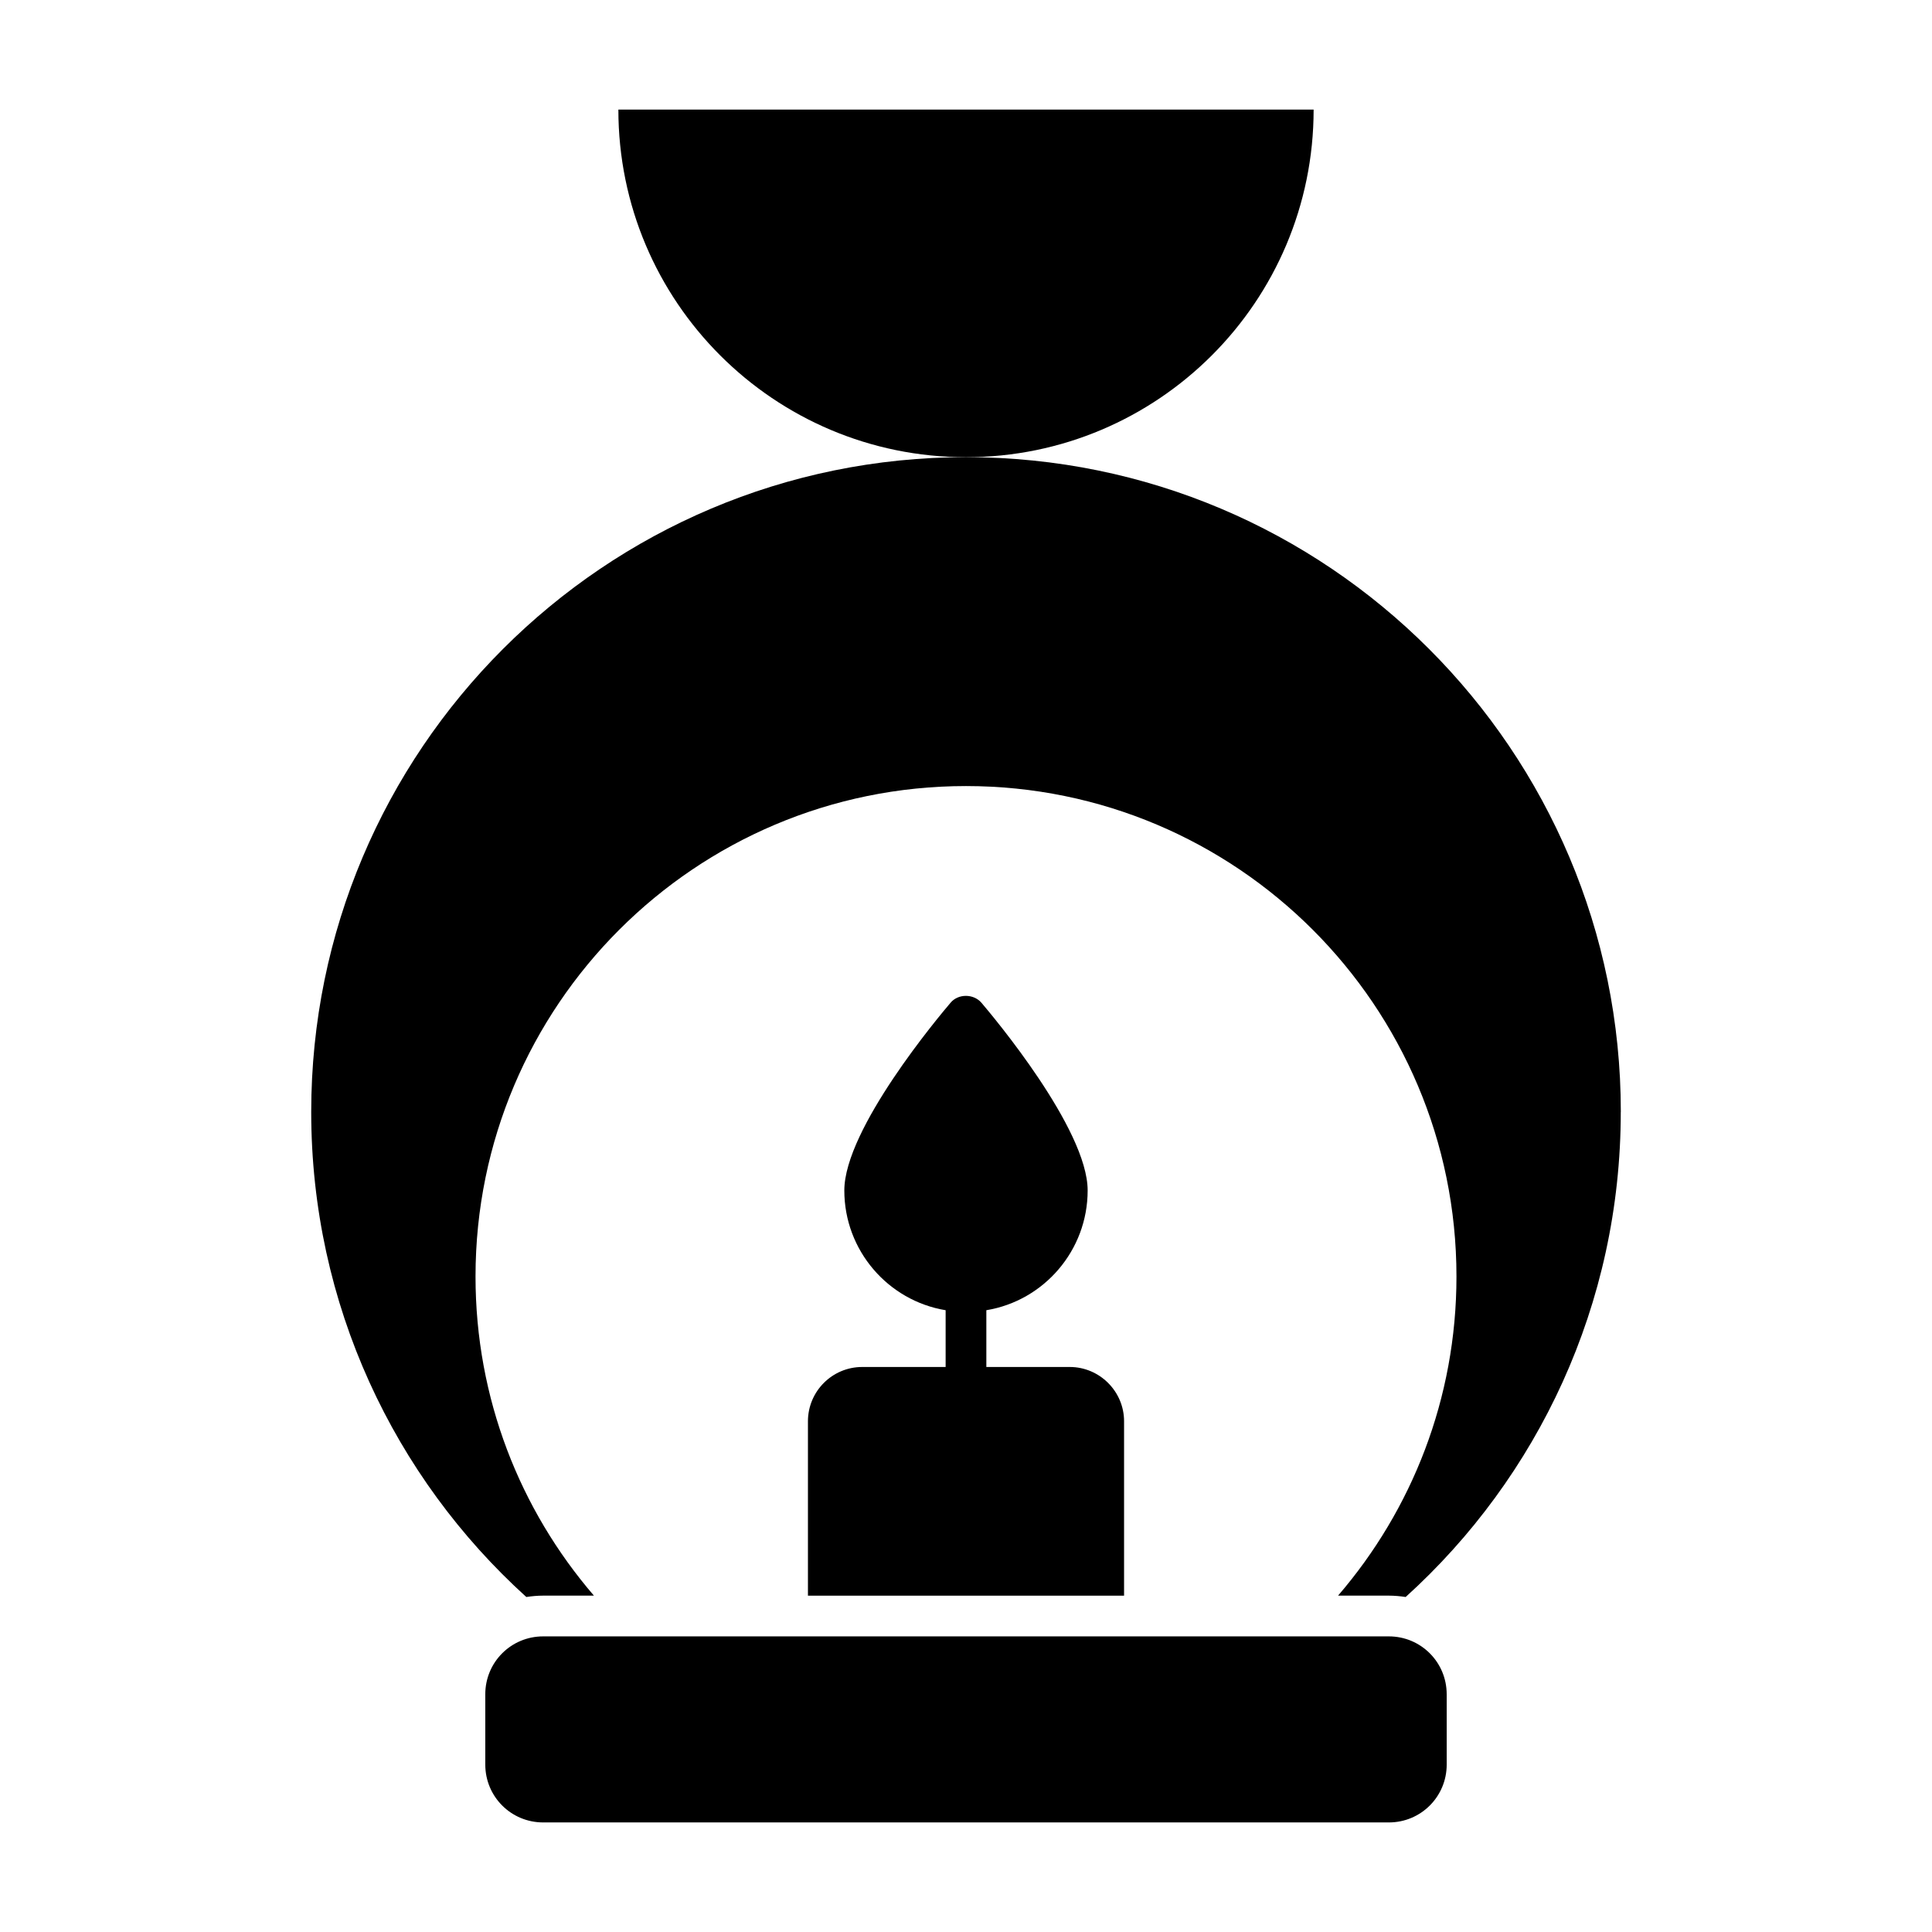 <?xml version="1.0" encoding="UTF-8"?>
<!-- Uploaded to: ICON Repo, www.iconrepo.com, Generator: ICON Repo Mixer Tools -->
<svg fill="#000000" width="800px" height="800px" version="1.1" viewBox="144 144 512 512" xmlns="http://www.w3.org/2000/svg">
 <g>
  <path d="m527.39 592.99v18.641c0 8.492-6.836 15.332-15.332 15.332h-224.12c-8.492 0-15.332-6.836-15.332-15.332v-18.641c0-8.492 6.836-15.332 15.332-15.332h224.12c8.492 0.004 15.328 6.84 15.328 15.332z"/>
  <path d="m441.89 520.66v46.207h-83.777v-46.207c0-7.918 6.406-14.395 14.395-14.395h22.094v-15.043c-15.258-2.519-26.848-15.836-26.848-31.738 0-16.336 25.262-46.352 28.141-49.734 2.016-2.445 6.117-2.445 8.203 0 2.879 3.383 28.141 33.395 28.141 49.734 0 15.906-11.586 29.223-26.848 31.738v15.043h22.105c7.918 0 14.395 6.477 14.395 14.395z"/>
  <path d="m573.52 438.68c0 51.027-22.023 96.875-57.004 128.54-1.441-0.215-2.949-0.359-4.461-0.359h-13.457c19.578-22.742 31.379-52.254 31.379-84.566 0-71.758-58.227-129.98-129.98-129.98-71.758 0-129.98 58.227-129.98 129.98 0 32.316 11.805 61.824 31.379 84.566h-13.457c-1.512 0-3.023 0.145-4.461 0.359-34.98-31.668-57.004-77.516-57.004-128.54 0-95.797 77.66-173.53 173.53-173.53 95.871 0 173.53 77.73 173.53 173.53z"/>
  <path d="m400 265.16c-50.883 0-92.125-41.242-92.125-92.125h184.25c0 50.887-41.242 92.125-92.125 92.125z"/>
 </g>
</svg>